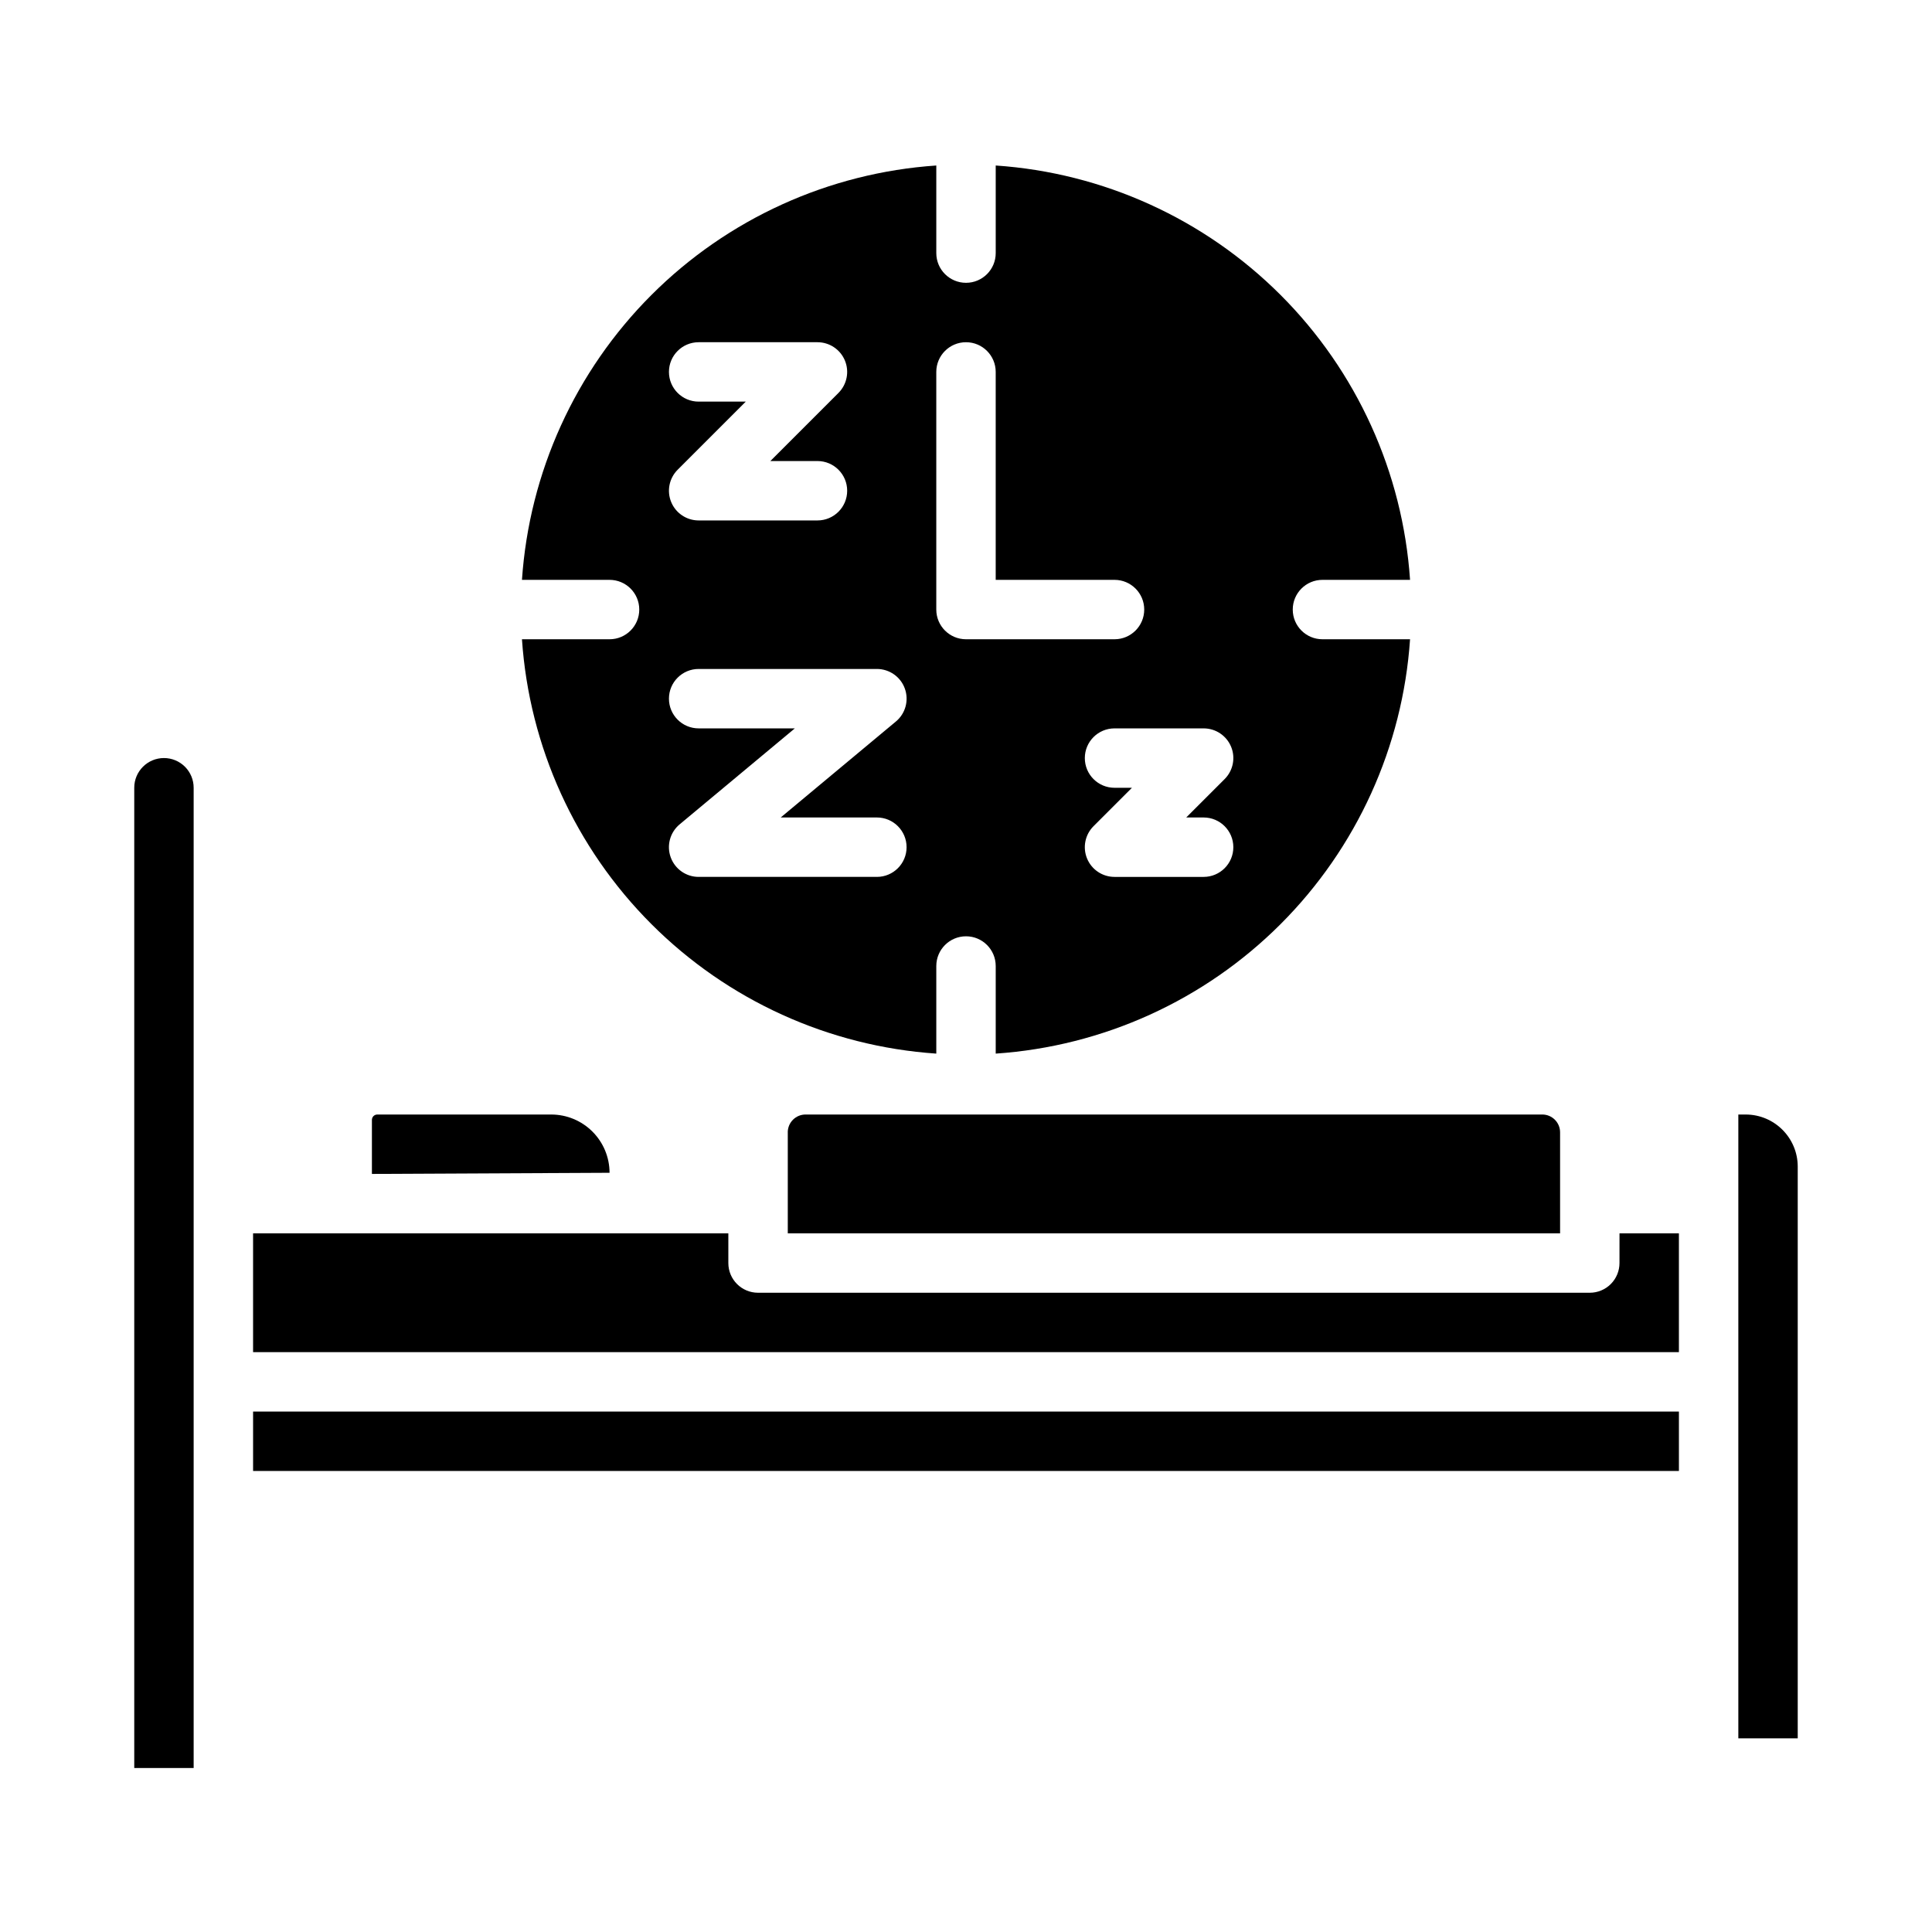 <?xml version="1.0" encoding="UTF-8"?>
<!-- Uploaded to: SVG Repo, www.svgrepo.com, Generator: SVG Repo Mixer Tools -->
<svg fill="#000000" width="800px" height="800px" version="1.1" viewBox="144 144 512 512" xmlns="http://www.w3.org/2000/svg">
 <g>
  <path d="m305.54 313.41h-23.215c1.934 28.484 14.125 55.305 34.312 75.492 20.188 20.191 47.008 32.379 75.492 34.316v-23.215c0-4.348 3.527-7.875 7.875-7.875s7.871 3.527 7.871 7.875v23.215c28.484-1.938 55.305-14.125 75.492-34.316 20.188-20.188 32.379-47.008 34.312-75.492h-23.215c-4.348 0-7.871-3.523-7.871-7.871s3.523-7.871 7.871-7.871h23.215c-1.934-28.488-14.125-55.309-34.312-75.496s-47.008-32.379-75.492-34.312v23.215c0 4.348-3.523 7.871-7.871 7.871s-7.875-3.523-7.875-7.871v-23.215c-28.484 1.934-55.305 14.125-75.492 34.312s-32.379 47.008-34.312 75.496h23.215c4.348 0 7.871 3.523 7.871 7.871s-3.523 7.871-7.871 7.871zm164.71 28.473c1.219 2.941 0.543 6.328-1.711 8.582l-10.176 10.176h4.613c4.348 0 7.871 3.527 7.871 7.875 0 4.348-3.523 7.871-7.871 7.871h-23.617c-3.184 0-6.055-1.918-7.273-4.859-1.215-2.941-0.543-6.328 1.707-8.578l10.18-10.18h-4.613c-4.348 0-7.871-3.523-7.871-7.871 0-4.348 3.523-7.871 7.871-7.871h23.617c3.184 0 6.051 1.914 7.273 4.856zm-78.125-99.32c0-4.348 3.527-7.871 7.875-7.871s7.871 3.523 7.871 7.871v55.105h31.488c4.348 0 7.871 3.523 7.871 7.871s-3.523 7.871-7.871 7.871h-39.359c-4.348 0-7.875-3.523-7.875-7.871zm-62.977-7.871h31.488c3.184 0 6.055 1.918 7.273 4.859s0.543 6.324-1.707 8.578l-18.051 18.051h12.484c4.348 0 7.875 3.523 7.875 7.871s-3.527 7.871-7.875 7.871h-31.488c-3.18 0-6.051-1.918-7.269-4.859s-0.543-6.328 1.707-8.578l18.051-18.051h-12.488c-4.348 0-7.871-3.523-7.871-7.871s3.523-7.871 7.871-7.871zm0 86.594h47.23l0.004-0.004c3.316 0 6.281 2.074 7.406 5.195 1.129 3.117 0.184 6.609-2.367 8.73l-30.527 25.434h25.488c4.348 0 7.871 3.527 7.871 7.875 0 4.348-3.523 7.871-7.871 7.871h-47.234c-3.316 0.004-6.277-2.074-7.406-5.195-1.129-3.117-0.18-6.609 2.371-8.73l30.527-25.434h-25.492c-4.348 0-7.871-3.527-7.871-7.875 0-4.348 3.523-7.871 7.871-7.871z"/>
  <path d="m290.1 439.36h-46.113c-0.379 0-0.746 0.152-1.012 0.418-0.266 0.27-0.418 0.633-0.414 1.016v14.309l62.977-0.301v0.004c-0.004-4.094-1.633-8.02-4.527-10.914-2.894-2.894-6.816-4.527-10.91-4.531z"/>
  <path d="m352.77 444.08v26.766h204.67v-26.766c0-2.609-2.113-4.723-4.723-4.723h-195.23c-1.25 0-2.453 0.496-3.34 1.383-0.883 0.887-1.383 2.086-1.383 3.34z"/>
  <path d="m573.18 478.72c0 2.086-0.828 4.09-2.305 5.566-1.477 1.477-3.481 2.305-5.566 2.305h-220.42c-4.348 0-7.871-3.523-7.871-7.871v-7.871h-125.95v31.488h377.86v-31.488h-15.742z"/>
  <path d="m187.45 344.89c-4.348 0-7.871 3.523-7.871 7.871v259.78h15.742v-259.78c0-2.086-0.828-4.09-2.305-5.566-1.477-1.477-3.477-2.305-5.566-2.305z"/>
  <path d="m211.07 518.08h377.86v15.742h-377.86z"/>
  <path d="m606.62 439.36h-1.945v165.31h15.742v-151.51c-0.008-7.621-6.18-13.793-13.797-13.801z"/>
 </g>
</svg>